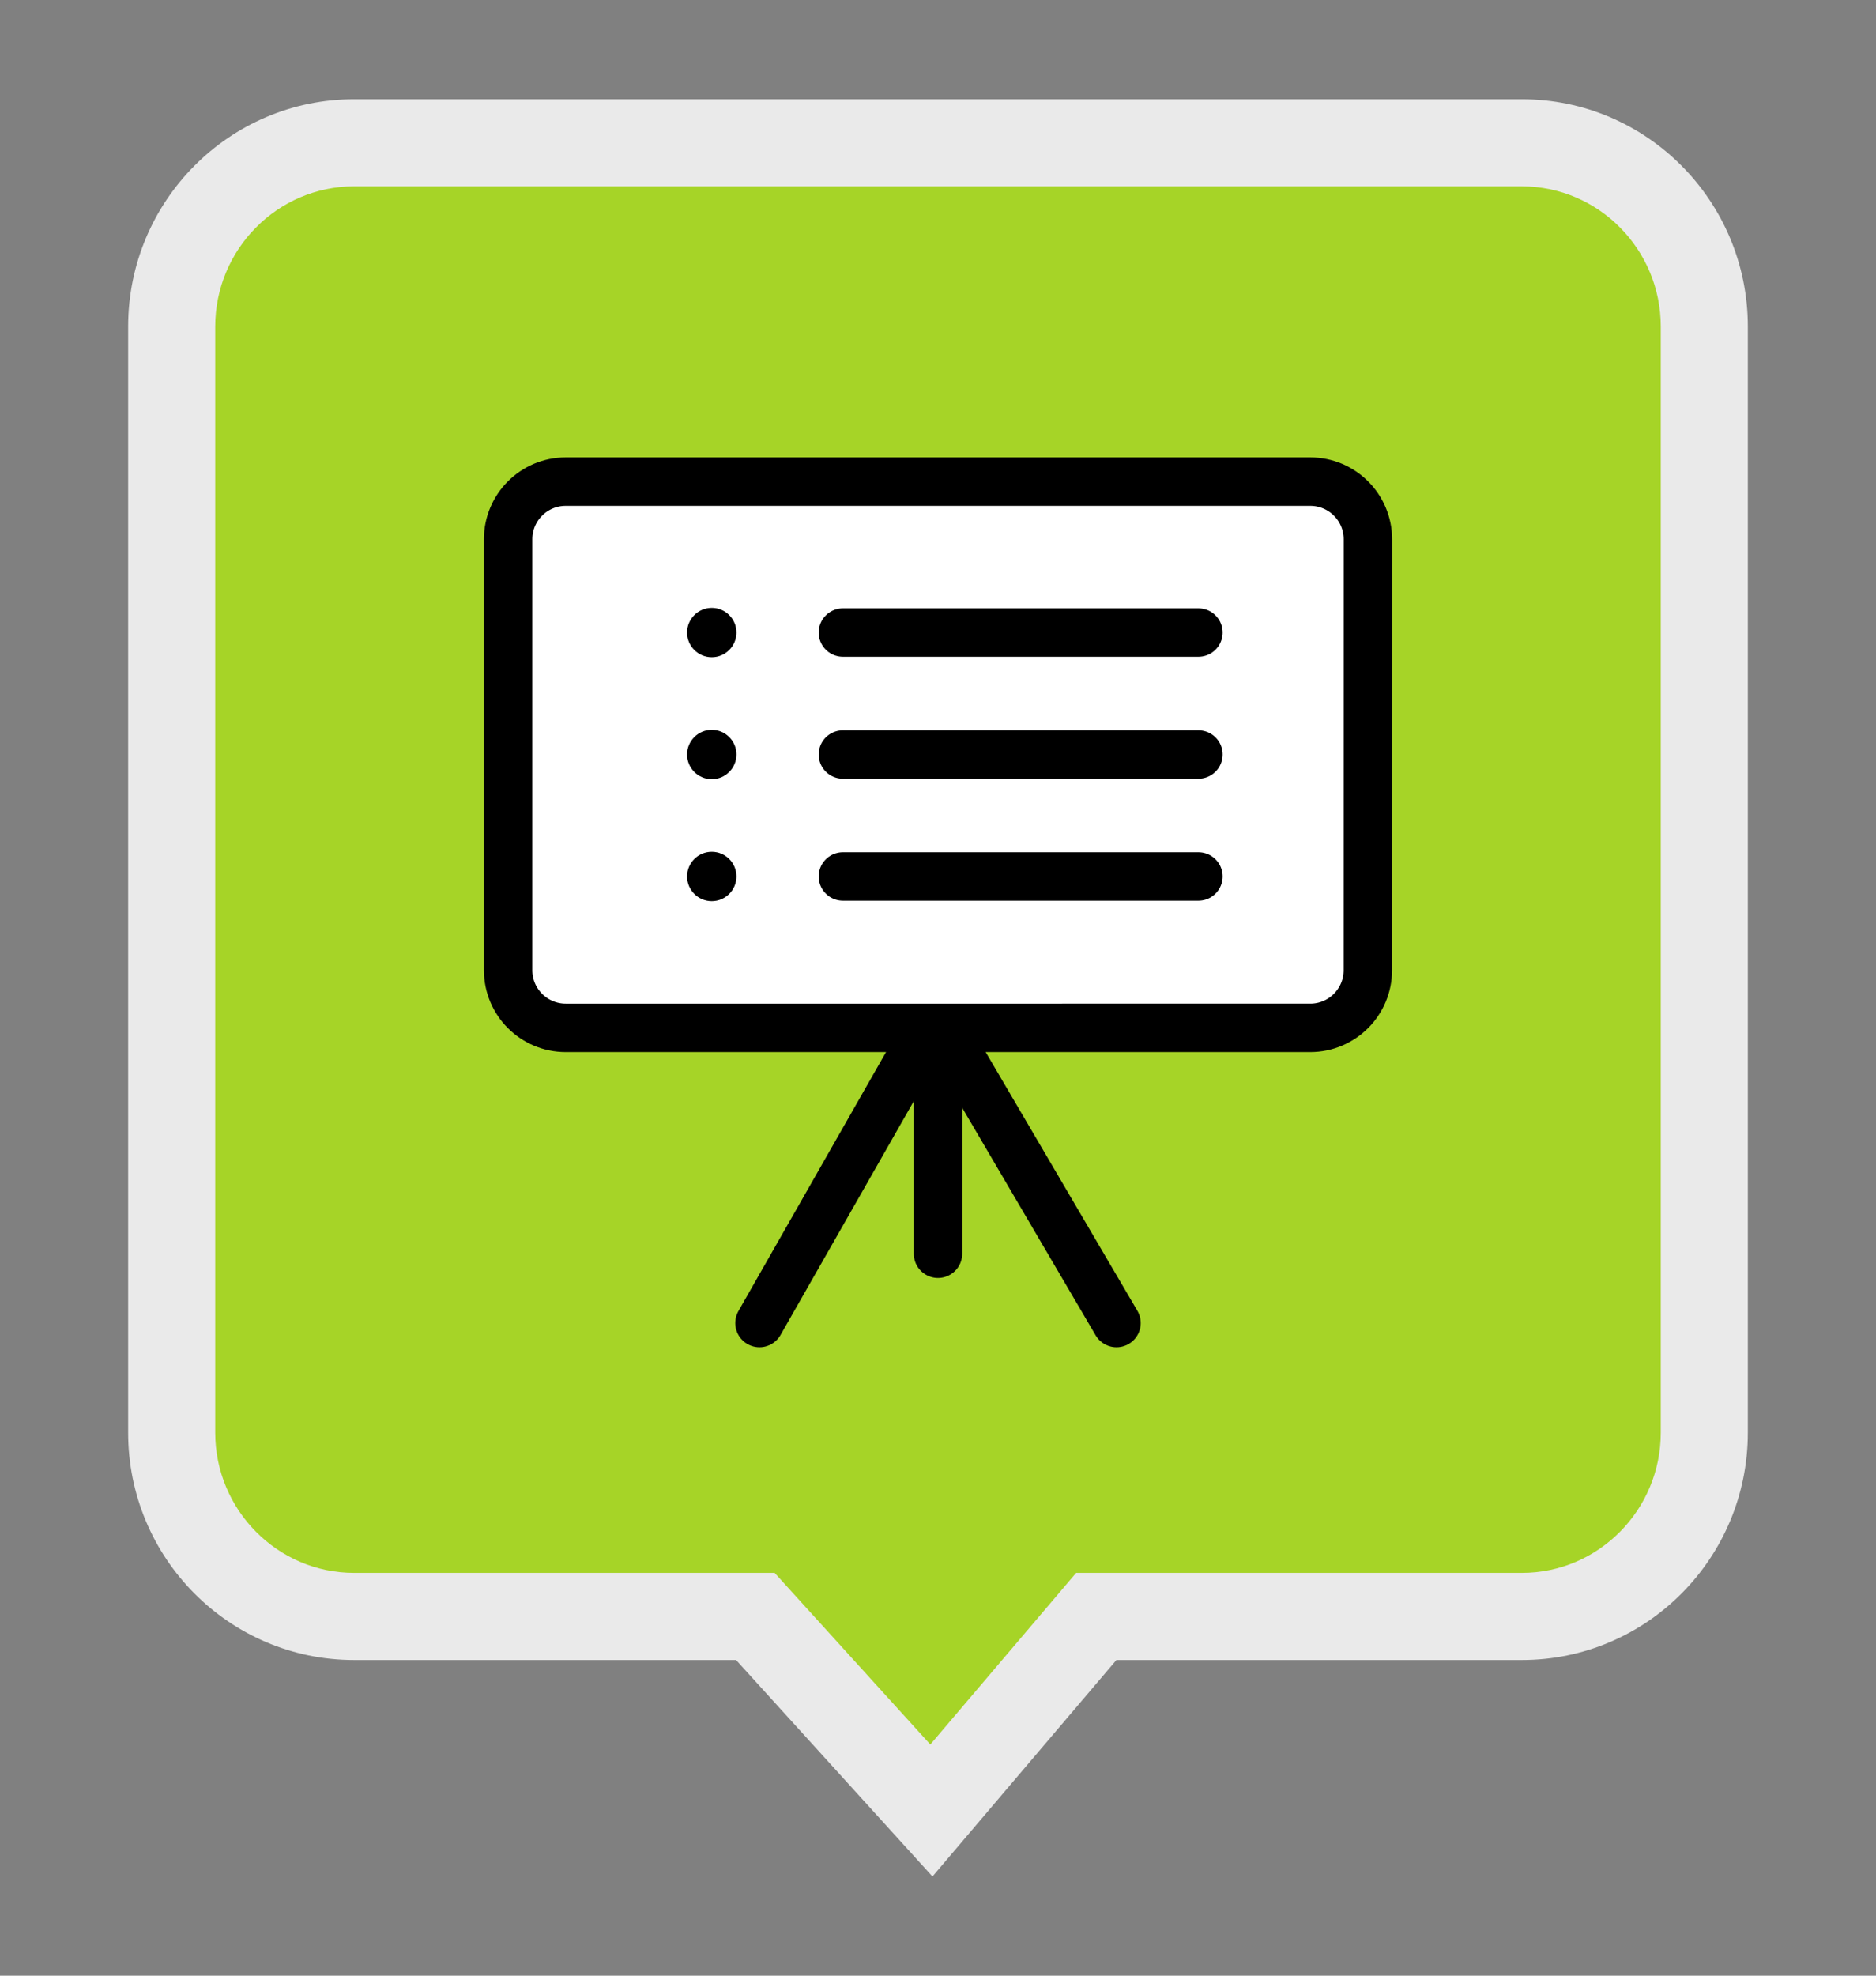 <?xml version="1.0" encoding="utf-8"?>
<!-- Generator: Adobe Illustrator 16.0.0, SVG Export Plug-In . SVG Version: 6.00 Build 0)  -->
<!DOCTYPE svg PUBLIC "-//W3C//DTD SVG 1.1//EN" "http://www.w3.org/Graphics/SVG/1.1/DTD/svg11.dtd">
<svg version="1.1" id="Layer_1" xmlns="http://www.w3.org/2000/svg" xmlns:xlink="http://www.w3.org/1999/xlink" x="0px" y="0px"
	 width="107.717px" height="113.387px" viewBox="0 0 107.717 113.387" enable-background="new 0 0 107.717 113.387"
	 xml:space="preserve">
<rect x="0" y="0" width="107.717" height="113.387" fill="#808080" stroke="none"/>
<g>
	<g>
		<g>
			<path fill="#A6D427" d="M43.371,92.769H20.335c-5.777,0-10.477-4.734-10.477-10.553V18.747c0-5.819,4.7-10.553,10.477-10.553
				h67.047c5.776,0,10.477,4.734,10.477,10.553v63.469c0,5.818-4.7,10.553-10.477,10.553H62.946l-9.466,11.137L43.371,92.769z"/>
			<path fill="#EAEAEA" d="M87.382,10.695c4.398,0,7.977,3.612,7.977,8.053v63.469c0,4.44-3.578,8.053-7.977,8.053H64.103H61.79
				l-1.497,1.762l-6.875,8.087l-7.452-8.209l-1.488-1.64h-2.214H20.335c-4.398,0-7.977-3.612-7.977-8.053V18.747
				c0-4.44,3.579-8.053,7.977-8.053H87.382 M87.382,5.695H20.335c-7.167,0-12.977,5.844-12.977,13.053v63.469
				c0,7.209,5.81,13.053,12.977,13.053h21.929l11.277,12.424l10.561-12.424h23.279c7.168,0,12.977-5.844,12.977-13.053V18.747
				C100.358,11.538,94.55,5.695,87.382,5.695L87.382,5.695z"/>
		</g>
	</g>
	<g>
		
			<polyline fill="none" stroke="#000000" stroke-width="2.78" stroke-linecap="round" stroke-linejoin="round" stroke-miterlimit="10" points="
			43.608,75.931 53.711,58.21 64.108,75.931 		"/>
		
			<line fill="none" stroke="#000000" stroke-width="2.78" stroke-linecap="round" stroke-linejoin="round" stroke-miterlimit="10" x1="53.858" y1="71.954" x2="53.858" y2="58.21"/>
		<g>
			<g>
				
					<path fill="#FFFFFF" stroke="#000000" stroke-width="2.78" stroke-linecap="round" stroke-linejoin="round" stroke-miterlimit="10" d="
					M78.54,55.679c0,1.83-1.48,3.311-3.309,3.311H32.485c-1.828,0-3.31-1.48-3.31-3.311V30.95c0-1.828,1.481-3.311,3.31-3.311
					h42.747c1.828,0,3.311,1.482,3.311,3.311L78.54,55.679z"/>
				
					<line fill="none" stroke="#000000" stroke-width="2.78" stroke-linecap="round" stroke-linejoin="round" stroke-miterlimit="10" x1="48.397" y1="50.302" x2="68.812" y2="50.302"/>
				
					<line fill="none" stroke="#000000" stroke-width="2.78" stroke-linecap="round" stroke-linejoin="round" stroke-miterlimit="10" x1="48.397" y1="43.302" x2="68.812" y2="43.302"/>
				
					<line fill="none" stroke="#000000" stroke-width="2.78" stroke-linecap="round" stroke-linejoin="round" stroke-miterlimit="10" x1="48.397" y1="36.302" x2="68.812" y2="36.302"/>
			</g>
		</g>
		<circle cx="40.869" cy="36.302" r="1.417"/>
		<circle cx="40.869" cy="43.302" r="1.417"/>
		<circle cx="40.869" cy="50.302" r="1.417"/>
	</g>
</g>
</svg>
